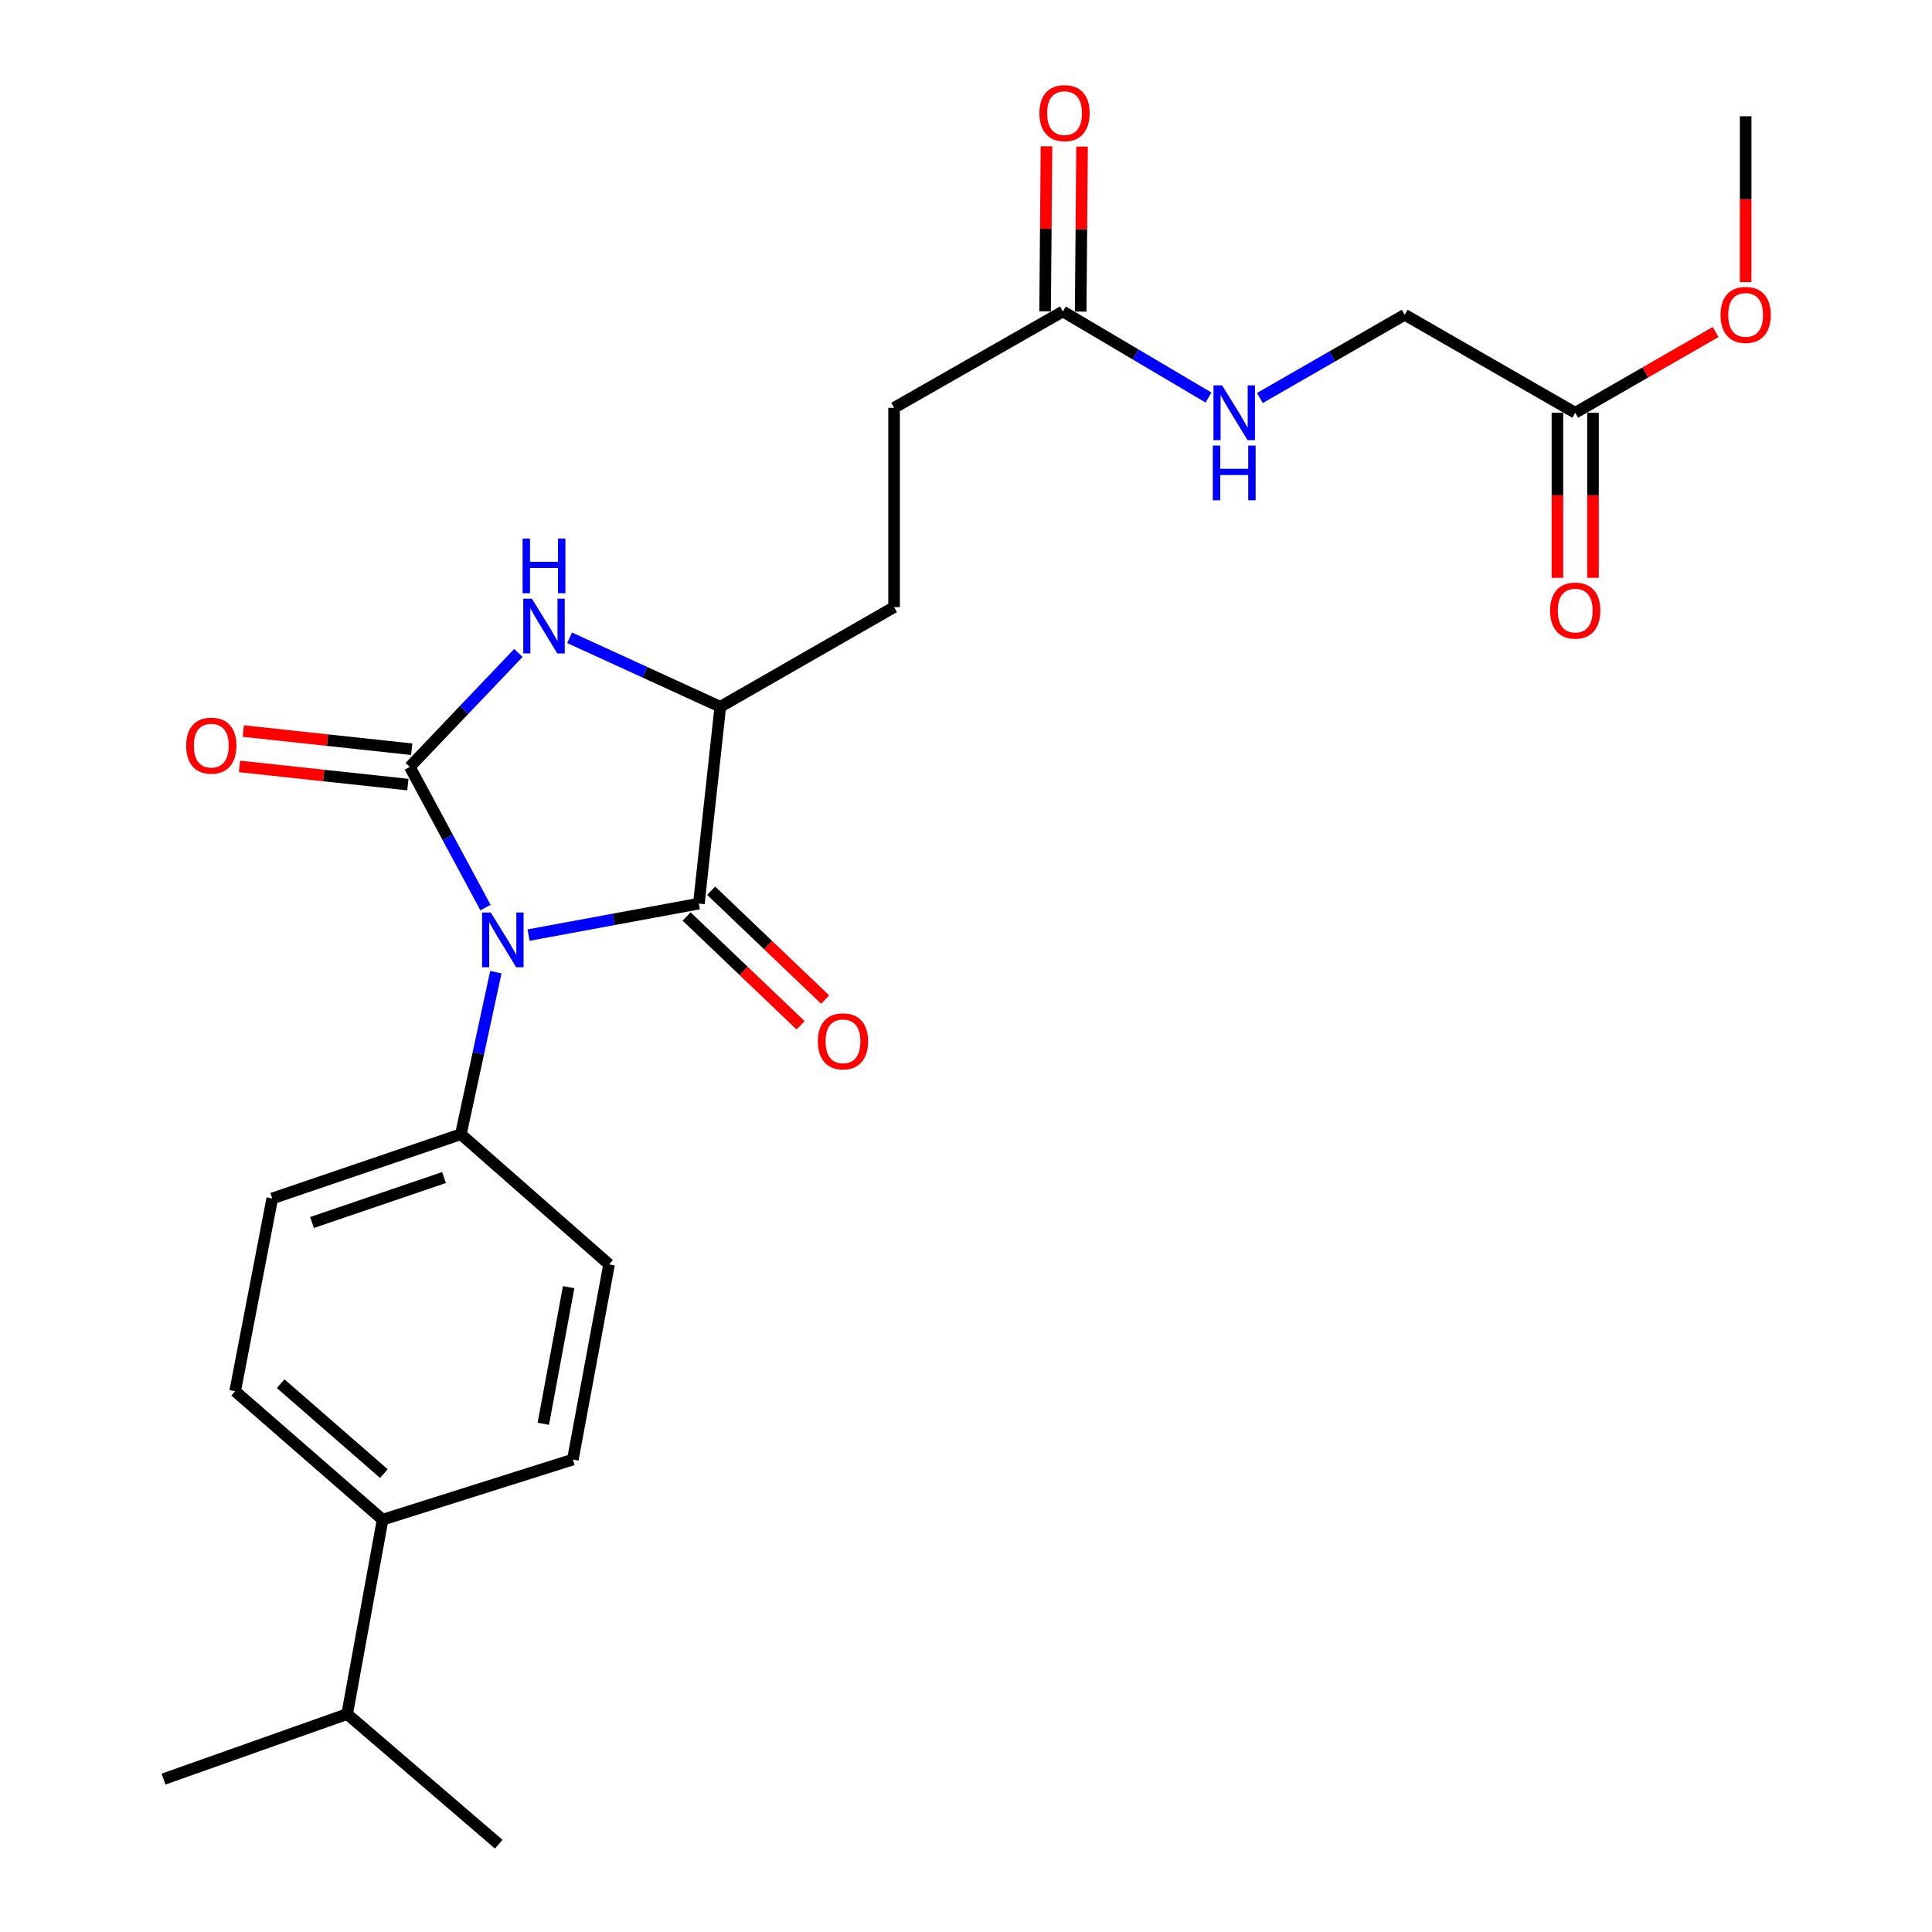 <?xml version='1.0' encoding='iso-8859-1'?>
<svg version='1.1' baseProfile='full'
              xmlns='http://www.w3.org/2000/svg'
                      xmlns:rdkit='http://www.rdkit.org/xml'
                      xmlns:xlink='http://www.w3.org/1999/xlink'
                  xml:space='preserve'
width='1000px' height='1000px' viewBox='0 0 1000 1000'>
<!-- END OF HEADER -->
<rect style='opacity:1.0;fill:#FFFFFF;stroke:none' width='1000' height='1000' x='0' y='0'> </rect>
<path class='bond-0' d='M 251.283,469.767 L 231.696,433.359' style='fill:none;fill-rule:evenodd;stroke:#0000FF;stroke-width:6px;stroke-linecap:butt;stroke-linejoin:miter;stroke-opacity:1' />
<path class='bond-0' d='M 231.696,433.359 L 212.108,396.951' style='fill:none;fill-rule:evenodd;stroke:#000000;stroke-width:6px;stroke-linecap:butt;stroke-linejoin:miter;stroke-opacity:1' />
<path class='bond-1' d='M 273.588,484.006 L 317.661,475.857' style='fill:none;fill-rule:evenodd;stroke:#0000FF;stroke-width:6px;stroke-linecap:butt;stroke-linejoin:miter;stroke-opacity:1' />
<path class='bond-1' d='M 317.661,475.857 L 361.734,467.708' style='fill:none;fill-rule:evenodd;stroke:#000000;stroke-width:6px;stroke-linecap:butt;stroke-linejoin:miter;stroke-opacity:1' />
<path class='bond-4' d='M 256.655,503.202 L 247.598,545.138' style='fill:none;fill-rule:evenodd;stroke:#0000FF;stroke-width:6px;stroke-linecap:butt;stroke-linejoin:miter;stroke-opacity:1' />
<path class='bond-4' d='M 247.598,545.138 L 238.541,587.075' style='fill:none;fill-rule:evenodd;stroke:#000000;stroke-width:6px;stroke-linecap:butt;stroke-linejoin:miter;stroke-opacity:1' />
<path class='bond-2' d='M 212.108,396.951 L 240.214,367.459' style='fill:none;fill-rule:evenodd;stroke:#000000;stroke-width:6px;stroke-linecap:butt;stroke-linejoin:miter;stroke-opacity:1' />
<path class='bond-2' d='M 240.214,367.459 L 268.319,337.967' style='fill:none;fill-rule:evenodd;stroke:#0000FF;stroke-width:6px;stroke-linecap:butt;stroke-linejoin:miter;stroke-opacity:1' />
<path class='bond-5' d='M 213.096,387.798 L 169.516,383.094' style='fill:none;fill-rule:evenodd;stroke:#000000;stroke-width:6px;stroke-linecap:butt;stroke-linejoin:miter;stroke-opacity:1' />
<path class='bond-5' d='M 169.516,383.094 L 125.936,378.391' style='fill:none;fill-rule:evenodd;stroke:#FF0000;stroke-width:6px;stroke-linecap:butt;stroke-linejoin:miter;stroke-opacity:1' />
<path class='bond-5' d='M 211.12,406.104 L 167.54,401.401' style='fill:none;fill-rule:evenodd;stroke:#000000;stroke-width:6px;stroke-linecap:butt;stroke-linejoin:miter;stroke-opacity:1' />
<path class='bond-5' d='M 167.54,401.401 L 123.96,396.697' style='fill:none;fill-rule:evenodd;stroke:#FF0000;stroke-width:6px;stroke-linecap:butt;stroke-linejoin:miter;stroke-opacity:1' />
<path class='bond-3' d='M 361.734,467.708 L 372.823,365.833' style='fill:none;fill-rule:evenodd;stroke:#000000;stroke-width:6px;stroke-linecap:butt;stroke-linejoin:miter;stroke-opacity:1' />
<path class='bond-7' d='M 355.377,474.367 L 384.885,502.531' style='fill:none;fill-rule:evenodd;stroke:#000000;stroke-width:6px;stroke-linecap:butt;stroke-linejoin:miter;stroke-opacity:1' />
<path class='bond-7' d='M 384.885,502.531 L 414.392,530.695' style='fill:none;fill-rule:evenodd;stroke:#FF0000;stroke-width:6px;stroke-linecap:butt;stroke-linejoin:miter;stroke-opacity:1' />
<path class='bond-7' d='M 368.09,461.048 L 397.598,489.212' style='fill:none;fill-rule:evenodd;stroke:#000000;stroke-width:6px;stroke-linecap:butt;stroke-linejoin:miter;stroke-opacity:1' />
<path class='bond-7' d='M 397.598,489.212 L 427.105,517.376' style='fill:none;fill-rule:evenodd;stroke:#FF0000;stroke-width:6px;stroke-linecap:butt;stroke-linejoin:miter;stroke-opacity:1' />
<path class='bond-25' d='M 294.825,330.122 L 333.824,347.978' style='fill:none;fill-rule:evenodd;stroke:#0000FF;stroke-width:6px;stroke-linecap:butt;stroke-linejoin:miter;stroke-opacity:1' />
<path class='bond-25' d='M 333.824,347.978 L 372.823,365.833' style='fill:none;fill-rule:evenodd;stroke:#000000;stroke-width:6px;stroke-linecap:butt;stroke-linejoin:miter;stroke-opacity:1' />
<path class='bond-11' d='M 372.823,365.833 L 462.77,314.246' style='fill:none;fill-rule:evenodd;stroke:#000000;stroke-width:6px;stroke-linecap:butt;stroke-linejoin:miter;stroke-opacity:1' />
<path class='bond-14' d='M 238.541,587.075 L 315.251,654.435' style='fill:none;fill-rule:evenodd;stroke:#000000;stroke-width:6px;stroke-linecap:butt;stroke-linejoin:miter;stroke-opacity:1' />
<path class='bond-15' d='M 238.541,587.075 L 140.912,620.32' style='fill:none;fill-rule:evenodd;stroke:#000000;stroke-width:6px;stroke-linecap:butt;stroke-linejoin:miter;stroke-opacity:1' />
<path class='bond-15' d='M 229.832,609.491 L 161.492,632.763' style='fill:none;fill-rule:evenodd;stroke:#000000;stroke-width:6px;stroke-linecap:butt;stroke-linejoin:miter;stroke-opacity:1' />
<path class='bond-6' d='M 550.149,161.204 L 462.77,211.083' style='fill:none;fill-rule:evenodd;stroke:#000000;stroke-width:6px;stroke-linecap:butt;stroke-linejoin:miter;stroke-opacity:1' />
<path class='bond-9' d='M 550.149,161.204 L 587.831,183.485' style='fill:none;fill-rule:evenodd;stroke:#000000;stroke-width:6px;stroke-linecap:butt;stroke-linejoin:miter;stroke-opacity:1' />
<path class='bond-9' d='M 587.831,183.485 L 625.512,205.766' style='fill:none;fill-rule:evenodd;stroke:#0000FF;stroke-width:6px;stroke-linecap:butt;stroke-linejoin:miter;stroke-opacity:1' />
<path class='bond-12' d='M 559.355,161.281 L 559.713,118.578' style='fill:none;fill-rule:evenodd;stroke:#000000;stroke-width:6px;stroke-linecap:butt;stroke-linejoin:miter;stroke-opacity:1' />
<path class='bond-12' d='M 559.713,118.578 L 560.07,75.876' style='fill:none;fill-rule:evenodd;stroke:#FF0000;stroke-width:6px;stroke-linecap:butt;stroke-linejoin:miter;stroke-opacity:1' />
<path class='bond-12' d='M 540.943,161.127 L 541.3,118.424' style='fill:none;fill-rule:evenodd;stroke:#000000;stroke-width:6px;stroke-linecap:butt;stroke-linejoin:miter;stroke-opacity:1' />
<path class='bond-12' d='M 541.3,118.424 L 541.657,75.722' style='fill:none;fill-rule:evenodd;stroke:#FF0000;stroke-width:6px;stroke-linecap:butt;stroke-linejoin:miter;stroke-opacity:1' />
<path class='bond-8' d='M 815.326,213.64 L 727.077,162.912' style='fill:none;fill-rule:evenodd;stroke:#000000;stroke-width:6px;stroke-linecap:butt;stroke-linejoin:miter;stroke-opacity:1' />
<path class='bond-13' d='M 806.12,213.64 L 806.12,256.358' style='fill:none;fill-rule:evenodd;stroke:#000000;stroke-width:6px;stroke-linecap:butt;stroke-linejoin:miter;stroke-opacity:1' />
<path class='bond-13' d='M 806.12,256.358 L 806.12,299.077' style='fill:none;fill-rule:evenodd;stroke:#FF0000;stroke-width:6px;stroke-linecap:butt;stroke-linejoin:miter;stroke-opacity:1' />
<path class='bond-13' d='M 824.533,213.64 L 824.533,256.358' style='fill:none;fill-rule:evenodd;stroke:#000000;stroke-width:6px;stroke-linecap:butt;stroke-linejoin:miter;stroke-opacity:1' />
<path class='bond-13' d='M 824.533,256.358 L 824.533,299.077' style='fill:none;fill-rule:evenodd;stroke:#FF0000;stroke-width:6px;stroke-linecap:butt;stroke-linejoin:miter;stroke-opacity:1' />
<path class='bond-21' d='M 815.326,213.64 L 851.663,192.745' style='fill:none;fill-rule:evenodd;stroke:#000000;stroke-width:6px;stroke-linecap:butt;stroke-linejoin:miter;stroke-opacity:1' />
<path class='bond-21' d='M 851.663,192.745 L 888,171.851' style='fill:none;fill-rule:evenodd;stroke:#FF0000;stroke-width:6px;stroke-linecap:butt;stroke-linejoin:miter;stroke-opacity:1' />
<path class='bond-18' d='M 652.113,206.004 L 689.595,184.458' style='fill:none;fill-rule:evenodd;stroke:#0000FF;stroke-width:6px;stroke-linecap:butt;stroke-linejoin:miter;stroke-opacity:1' />
<path class='bond-18' d='M 689.595,184.458 L 727.077,162.912' style='fill:none;fill-rule:evenodd;stroke:#000000;stroke-width:6px;stroke-linecap:butt;stroke-linejoin:miter;stroke-opacity:1' />
<path class='bond-10' d='M 198.033,786.589 L 121.711,720.088' style='fill:none;fill-rule:evenodd;stroke:#000000;stroke-width:6px;stroke-linecap:butt;stroke-linejoin:miter;stroke-opacity:1' />
<path class='bond-10' d='M 198.681,762.731 L 145.255,716.18' style='fill:none;fill-rule:evenodd;stroke:#000000;stroke-width:6px;stroke-linecap:butt;stroke-linejoin:miter;stroke-opacity:1' />
<path class='bond-20' d='M 198.033,786.589 L 179.691,887.185' style='fill:none;fill-rule:evenodd;stroke:#000000;stroke-width:6px;stroke-linecap:butt;stroke-linejoin:miter;stroke-opacity:1' />
<path class='bond-26' d='M 198.033,786.589 L 296.511,755.461' style='fill:none;fill-rule:evenodd;stroke:#000000;stroke-width:6px;stroke-linecap:butt;stroke-linejoin:miter;stroke-opacity:1' />
<path class='bond-19' d='M 462.77,314.246 L 462.77,211.083' style='fill:none;fill-rule:evenodd;stroke:#000000;stroke-width:6px;stroke-linecap:butt;stroke-linejoin:miter;stroke-opacity:1' />
<path class='bond-17' d='M 315.251,654.435 L 296.511,755.461' style='fill:none;fill-rule:evenodd;stroke:#000000;stroke-width:6px;stroke-linecap:butt;stroke-linejoin:miter;stroke-opacity:1' />
<path class='bond-17' d='M 294.336,666.231 L 281.218,736.949' style='fill:none;fill-rule:evenodd;stroke:#000000;stroke-width:6px;stroke-linecap:butt;stroke-linejoin:miter;stroke-opacity:1' />
<path class='bond-16' d='M 140.912,620.32 L 121.711,720.088' style='fill:none;fill-rule:evenodd;stroke:#000000;stroke-width:6px;stroke-linecap:butt;stroke-linejoin:miter;stroke-opacity:1' />
<path class='bond-22' d='M 179.691,887.185 L 258.141,954.545' style='fill:none;fill-rule:evenodd;stroke:#000000;stroke-width:6px;stroke-linecap:butt;stroke-linejoin:miter;stroke-opacity:1' />
<path class='bond-23' d='M 179.691,887.185 L 84.64,920.86' style='fill:none;fill-rule:evenodd;stroke:#000000;stroke-width:6px;stroke-linecap:butt;stroke-linejoin:miter;stroke-opacity:1' />
<path class='bond-24' d='M 903.544,146.024 L 903.544,103.101' style='fill:none;fill-rule:evenodd;stroke:#FF0000;stroke-width:6px;stroke-linecap:butt;stroke-linejoin:miter;stroke-opacity:1' />
<path class='bond-24' d='M 903.544,103.101 L 903.544,60.178' style='fill:none;fill-rule:evenodd;stroke:#000000;stroke-width:6px;stroke-linecap:butt;stroke-linejoin:miter;stroke-opacity:1' />
<path  class='atom-0' d='M 254.008 472.308
L 263.288 487.308
Q 264.208 488.788, 265.688 491.468
Q 267.168 494.148, 267.248 494.308
L 267.248 472.308
L 271.008 472.308
L 271.008 500.628
L 267.128 500.628
L 257.168 484.228
Q 256.008 482.308, 254.768 480.108
Q 253.568 477.908, 253.208 477.228
L 253.208 500.628
L 249.528 500.628
L 249.528 472.308
L 254.008 472.308
' fill='#0000FF'/>
<path  class='atom-3' d='M 275.316 309.896
L 284.596 324.896
Q 285.516 326.376, 286.996 329.056
Q 288.476 331.736, 288.556 331.896
L 288.556 309.896
L 292.316 309.896
L 292.316 338.216
L 288.436 338.216
L 278.476 321.816
Q 277.316 319.896, 276.076 317.696
Q 274.876 315.496, 274.516 314.816
L 274.516 338.216
L 270.836 338.216
L 270.836 309.896
L 275.316 309.896
' fill='#0000FF'/>
<path  class='atom-3' d='M 270.496 278.744
L 274.336 278.744
L 274.336 290.784
L 288.816 290.784
L 288.816 278.744
L 292.656 278.744
L 292.656 307.064
L 288.816 307.064
L 288.816 293.984
L 274.336 293.984
L 274.336 307.064
L 270.496 307.064
L 270.496 278.744
' fill='#0000FF'/>
<path  class='atom-6' d='M 96.364 385.942
Q 96.364 379.142, 99.724 375.342
Q 103.084 371.542, 109.364 371.542
Q 115.644 371.542, 119.004 375.342
Q 122.364 379.142, 122.364 385.942
Q 122.364 392.822, 118.964 396.742
Q 115.564 400.622, 109.364 400.622
Q 103.124 400.622, 99.724 396.742
Q 96.364 392.862, 96.364 385.942
M 109.364 397.422
Q 113.684 397.422, 116.004 394.542
Q 118.364 391.622, 118.364 385.942
Q 118.364 380.382, 116.004 377.582
Q 113.684 374.742, 109.364 374.742
Q 105.044 374.742, 102.684 377.542
Q 100.364 380.342, 100.364 385.942
Q 100.364 391.662, 102.684 394.542
Q 105.044 397.422, 109.364 397.422
' fill='#FF0000'/>
<path  class='atom-8' d='M 423.327 538.984
Q 423.327 532.184, 426.687 528.384
Q 430.047 524.584, 436.327 524.584
Q 442.607 524.584, 445.967 528.384
Q 449.327 532.184, 449.327 538.984
Q 449.327 545.864, 445.927 549.784
Q 442.527 553.664, 436.327 553.664
Q 430.087 553.664, 426.687 549.784
Q 423.327 545.904, 423.327 538.984
M 436.327 550.464
Q 440.647 550.464, 442.967 547.584
Q 445.327 544.664, 445.327 538.984
Q 445.327 533.424, 442.967 530.624
Q 440.647 527.784, 436.327 527.784
Q 432.007 527.784, 429.647 530.584
Q 427.327 533.384, 427.327 538.984
Q 427.327 544.704, 429.647 547.584
Q 432.007 550.464, 436.327 550.464
' fill='#FF0000'/>
<path  class='atom-10' d='M 632.568 199.48
L 641.848 214.48
Q 642.768 215.96, 644.248 218.64
Q 645.728 221.32, 645.808 221.48
L 645.808 199.48
L 649.568 199.48
L 649.568 227.8
L 645.688 227.8
L 635.728 211.4
Q 634.568 209.48, 633.328 207.28
Q 632.128 205.08, 631.768 204.4
L 631.768 227.8
L 628.088 227.8
L 628.088 199.48
L 632.568 199.48
' fill='#0000FF'/>
<path  class='atom-10' d='M 627.748 230.632
L 631.588 230.632
L 631.588 242.672
L 646.068 242.672
L 646.068 230.632
L 649.908 230.632
L 649.908 258.952
L 646.068 258.952
L 646.068 245.872
L 631.588 245.872
L 631.588 258.952
L 627.748 258.952
L 627.748 230.632
' fill='#0000FF'/>
<path  class='atom-13' d='M 538.009 58.55
Q 538.009 51.75, 541.369 47.95
Q 544.729 44.15, 551.009 44.15
Q 557.289 44.15, 560.649 47.95
Q 564.009 51.75, 564.009 58.55
Q 564.009 65.43, 560.609 69.35
Q 557.209 73.23, 551.009 73.23
Q 544.769 73.23, 541.369 69.35
Q 538.009 65.47, 538.009 58.55
M 551.009 70.03
Q 555.329 70.03, 557.649 67.15
Q 560.009 64.23, 560.009 58.55
Q 560.009 52.99, 557.649 50.19
Q 555.329 47.35, 551.009 47.35
Q 546.689 47.35, 544.329 50.15
Q 542.009 52.95, 542.009 58.55
Q 542.009 64.27, 544.329 67.15
Q 546.689 70.03, 551.009 70.03
' fill='#FF0000'/>
<path  class='atom-14' d='M 802.326 316.034
Q 802.326 309.234, 805.686 305.434
Q 809.046 301.634, 815.326 301.634
Q 821.606 301.634, 824.966 305.434
Q 828.326 309.234, 828.326 316.034
Q 828.326 322.914, 824.926 326.834
Q 821.526 330.714, 815.326 330.714
Q 809.086 330.714, 805.686 326.834
Q 802.326 322.954, 802.326 316.034
M 815.326 327.514
Q 819.646 327.514, 821.966 324.634
Q 824.326 321.714, 824.326 316.034
Q 824.326 310.474, 821.966 307.674
Q 819.646 304.834, 815.326 304.834
Q 811.006 304.834, 808.646 307.634
Q 806.326 310.434, 806.326 316.034
Q 806.326 321.754, 808.646 324.634
Q 811.006 327.514, 815.326 327.514
' fill='#FF0000'/>
<path  class='atom-22' d='M 890.544 162.992
Q 890.544 156.192, 893.904 152.392
Q 897.264 148.592, 903.544 148.592
Q 909.824 148.592, 913.184 152.392
Q 916.544 156.192, 916.544 162.992
Q 916.544 169.872, 913.144 173.792
Q 909.744 177.672, 903.544 177.672
Q 897.304 177.672, 893.904 173.792
Q 890.544 169.912, 890.544 162.992
M 903.544 174.472
Q 907.864 174.472, 910.184 171.592
Q 912.544 168.672, 912.544 162.992
Q 912.544 157.432, 910.184 154.632
Q 907.864 151.792, 903.544 151.792
Q 899.224 151.792, 896.864 154.592
Q 894.544 157.392, 894.544 162.992
Q 894.544 168.712, 896.864 171.592
Q 899.224 174.472, 903.544 174.472
' fill='#FF0000'/>
</svg>
